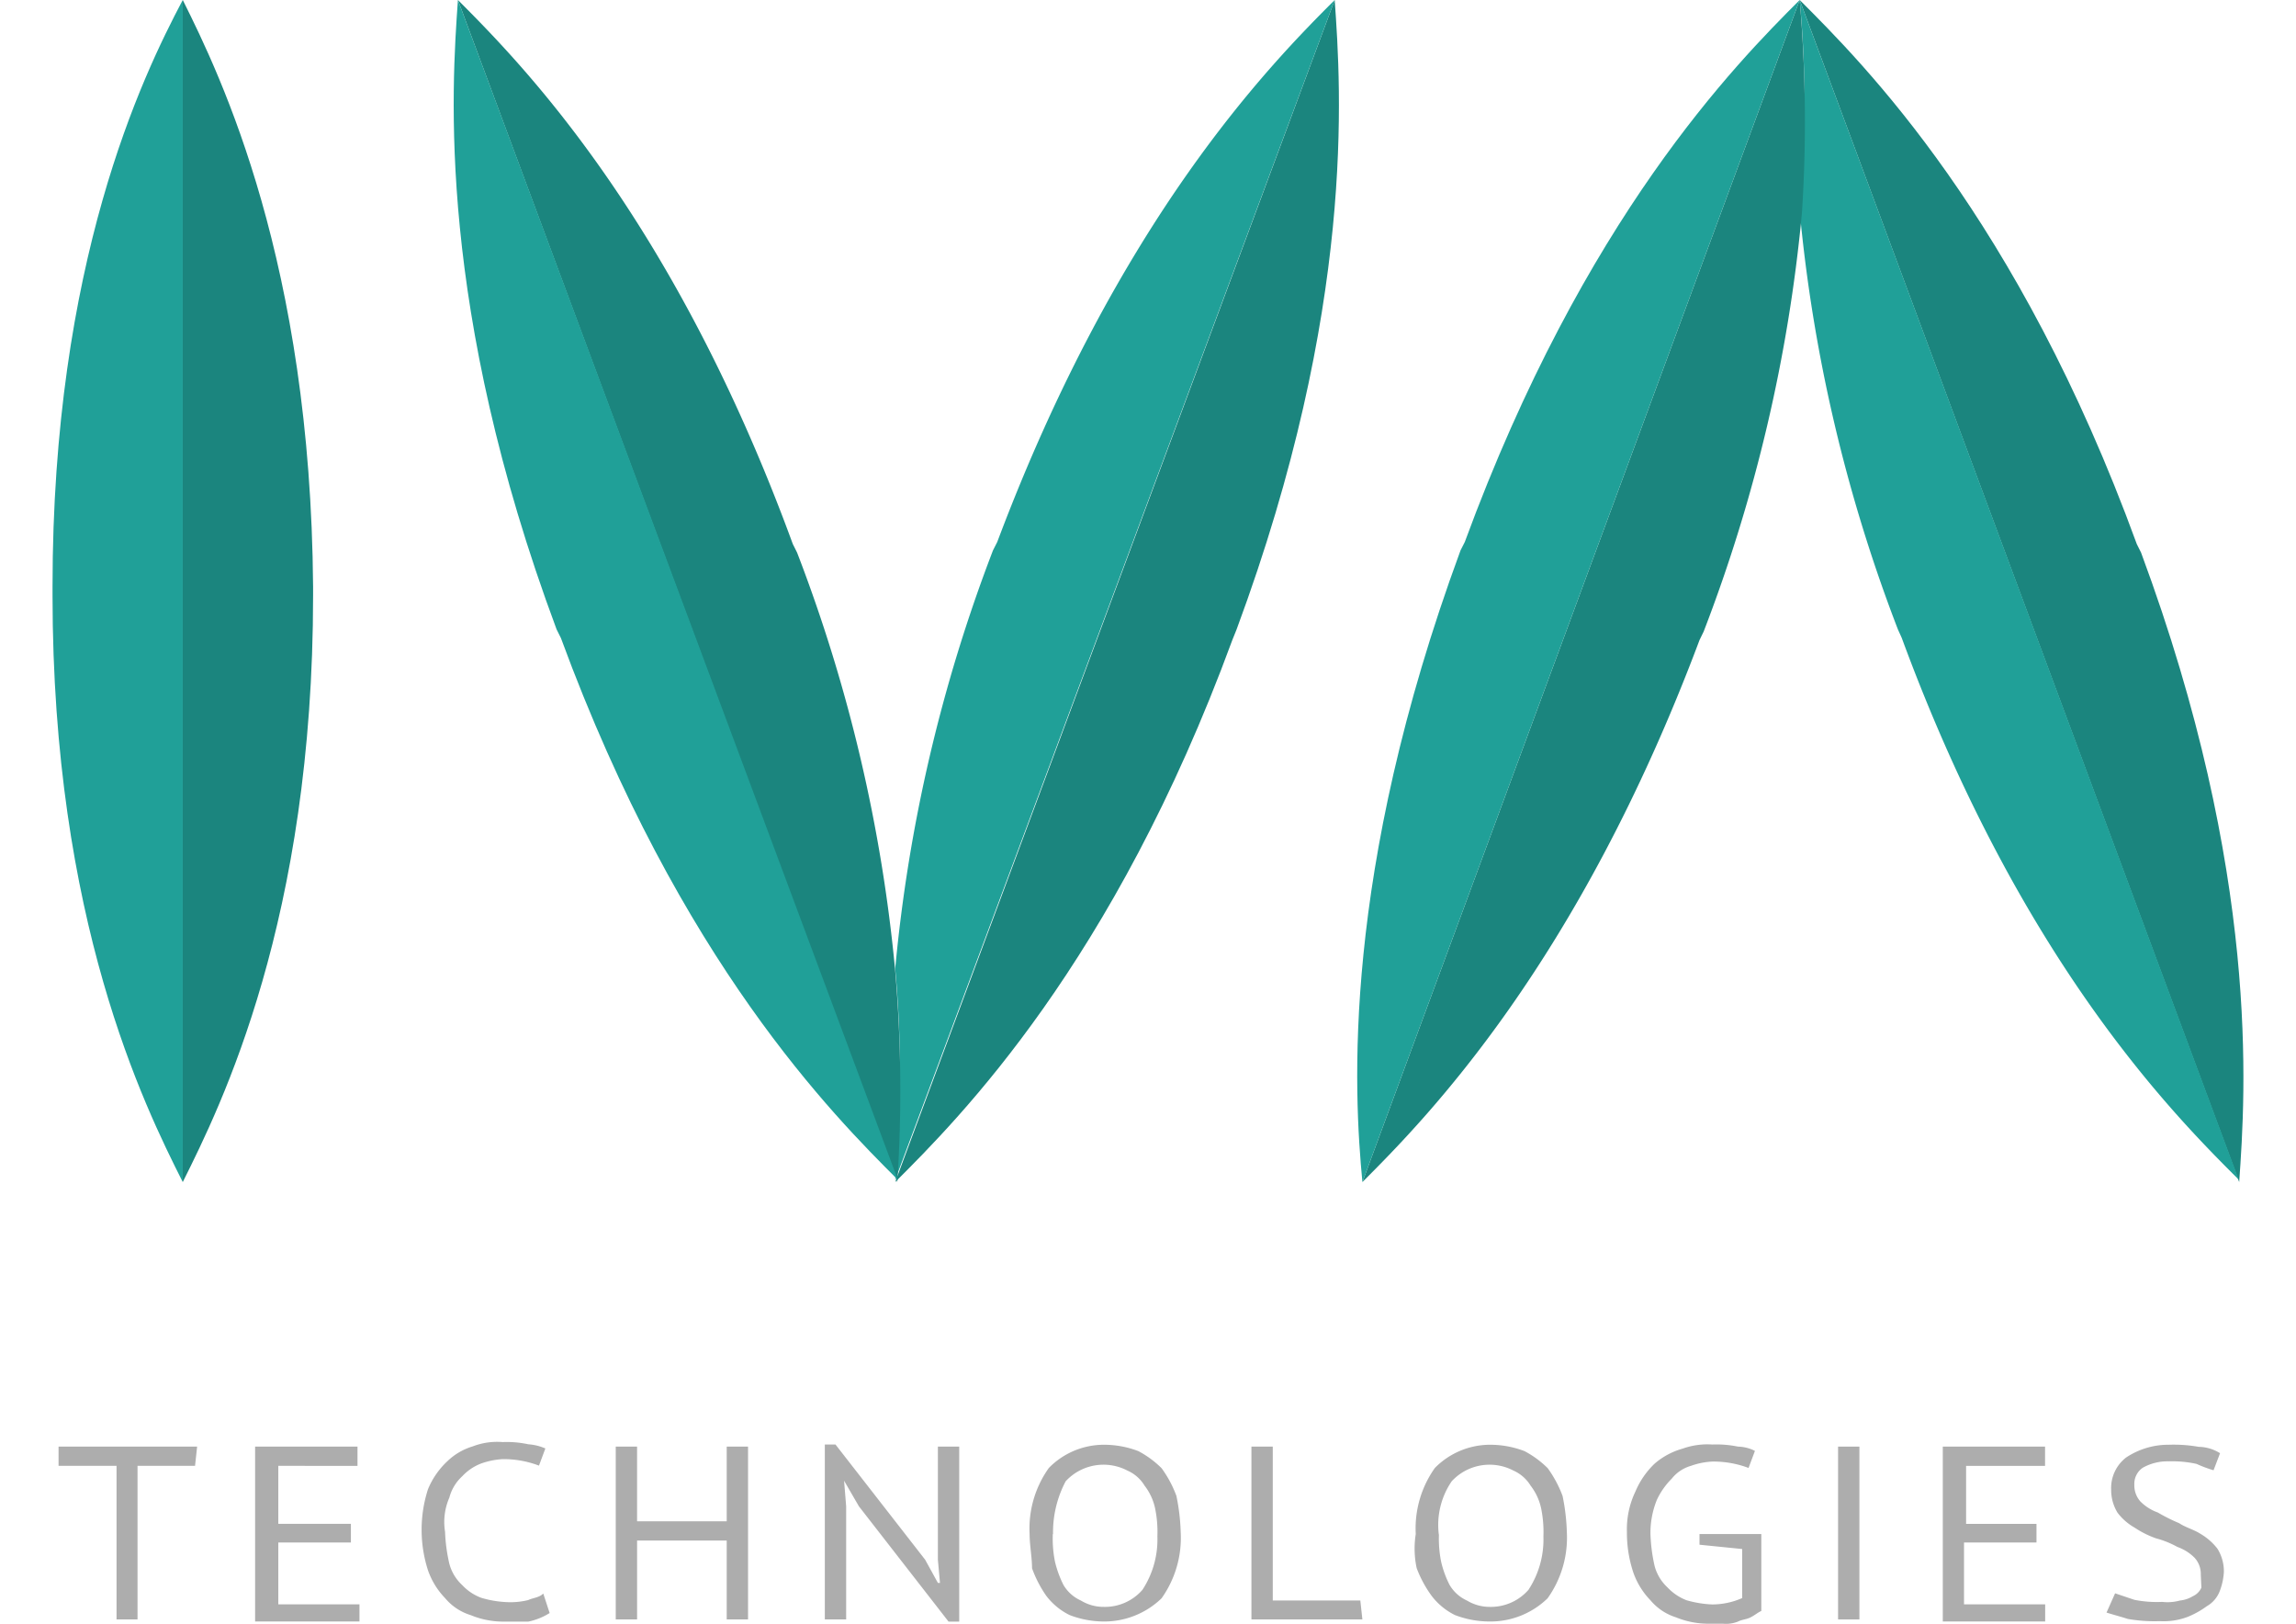 <svg id="Layer_3" data-name="Layer 3" xmlns="http://www.w3.org/2000/svg" viewBox="0 0 198 140"><defs><style>.cls-1{fill:#1b857e;}.cls-2{fill:#20a098;}.cls-3{fill:#adadad;}</style></defs><path class="cls-1" d="M15.76,0V101.92C19.07,95.3,27,79.29,27,51.33v-.74C26.79,22.63,19.07,6.62,15.76,0Z"/><path class="cls-2" d="M4.53,51.33c0,28,7.91,44,11.23,50.59V0C12.26,6.62,4.53,22.63,4.53,50.59Z"/><path class="cls-1" d="M115.1,0c.55,7.73,1.84,26.49-8.46,54.27l-.37.92C96,83.15,82.72,96.4,77.2,101.92Z"/><path class="cls-2" d="M86,46.73l-.37.73A135.56,135.56,0,0,0,77.2,83.52a100.69,100.69,0,0,1,0,18.21L115.1,0C109.58,5.52,96.52,18.76,86,46.73Z"/><path class="cls-1" d="M77.2,83.71a135.47,135.47,0,0,0-8.46-36.06l-.37-.74C58.07,18.76,45,5.52,39.49,0L77.38,101.92A120.34,120.34,0,0,0,77.2,83.71Z"/><path class="cls-2" d="M39.49,0C38.94,7.73,37.65,26.49,48,54.27l.37.74c10.3,28,23.55,41.21,29.06,46.72Z"/><path class="cls-1" d="M193.1,101.92c.55-7.73,1.84-26.49-8.46-54.27l-.37-.74C174,18.76,160.72,5.52,155.2,0Z"/><path class="cls-2" d="M155.2,0a98.9,98.9,0,0,1,0,18.21,135.49,135.49,0,0,0,8.47,36.06L164,55c10.31,28,23.55,41.21,29.07,46.72Z"/><path class="cls-1" d="M155.2,0h0L117.49,101.92c5.52-5.52,18.58-18.77,29.07-46.73l.36-.74a135.51,135.51,0,0,0,8.47-36.05A121.28,121.28,0,0,0,155.2,0Z"/><path class="cls-2" d="M117.49,101.92c-.74-7.73-1.84-26.49,8.46-54.46l.37-.73c10.3-28,23.36-41.21,28.88-46.73Z"/><path class="cls-3" d="M16.86,126.39h-5v13.24H10.05V126.39h-5v-1.66H17l-.18,1.66Z"/><path class="cls-3" d="M22,124.73h8.83v1.66H24v5h6.26V133H24v5.33h7v1.48H22V124.73Z"/><path class="cls-3" d="M47.4,139.08a5.63,5.63,0,0,1-1.84.74H43.35a7.36,7.36,0,0,1-2.76-.56,4.65,4.65,0,0,1-2.21-1.47,6.54,6.54,0,0,1-1.47-2.39,11.38,11.38,0,0,1,0-7A6.92,6.92,0,0,1,38.57,126a5.36,5.36,0,0,1,2.2-1.29,5.85,5.85,0,0,1,2.58-.37,8.7,8.7,0,0,1,2.21.19,4.4,4.4,0,0,1,1.47.36l-.55,1.48a8.58,8.58,0,0,0-3.13-.56,6.69,6.69,0,0,0-1.84.37,4.33,4.33,0,0,0-1.65,1.11,3.79,3.79,0,0,0-1.11,1.84,5.25,5.25,0,0,0-.37,2.94,14.52,14.52,0,0,0,.37,2.76,3.83,3.83,0,0,0,1.11,1.84,4.29,4.29,0,0,0,1.65,1.1,9,9,0,0,0,2.21.37,6.39,6.39,0,0,0,1.84-.18c.37-.19.92-.19,1.29-.56Z"/><path class="cls-3" d="M62.67,132.83H54.94v6.8H53.1v-14.9h1.84v6.44h7.73v-6.44h1.84v14.9H62.67Z"/><path class="cls-3" d="M74.07,129.88l-1.28-2.21h0l.18,2.21v9.75H71.13V124.55h.92l7.73,9.93,1.1,2h.18l-.18-2v-9.75h1.84v15.09H81.8Z"/><path class="cls-3" d="M88.79,132.27a9,9,0,0,1,1.66-5.7,6.65,6.65,0,0,1,4.78-2,8.27,8.27,0,0,1,2.94.55,8.38,8.38,0,0,1,2,1.47,9.75,9.75,0,0,1,1.28,2.39,17.69,17.69,0,0,1,.37,3.13,9,9,0,0,1-1.65,5.7,7.11,7.11,0,0,1-5,2,8.28,8.28,0,0,1-2.94-.56,5.68,5.68,0,0,1-2-1.65A10.12,10.12,0,0,1,89,135.22C89,134.3,88.79,133.19,88.79,132.27Zm2,0a10.11,10.11,0,0,0,.19,2.39,9.19,9.19,0,0,0,.73,2A3.31,3.31,0,0,0,93.21,138a3.75,3.75,0,0,0,2,.55,4.29,4.29,0,0,0,3.31-1.47,7.92,7.92,0,0,0,1.29-4.6,10.11,10.11,0,0,0-.19-2.39,4.84,4.84,0,0,0-.92-2,3.24,3.24,0,0,0-1.47-1.29,4.44,4.44,0,0,0-5.33.92A9.43,9.43,0,0,0,90.81,132.27Z"/><path class="cls-3" d="M117.49,139.63h-9.57v-14.9h1.84V138h7.55l.18,1.65Z"/><path class="cls-3" d="M122.09,132.27a9,9,0,0,1,1.65-5.7,6.69,6.69,0,0,1,4.79-2,8.27,8.27,0,0,1,2.94.55,8.38,8.38,0,0,1,2,1.47,10.1,10.1,0,0,1,1.28,2.39,17.69,17.69,0,0,1,.37,3.13,9,9,0,0,1-1.66,5.7,7.07,7.07,0,0,1-5,2,8.33,8.33,0,0,1-3-.56,5.73,5.73,0,0,1-2-1.65,10.12,10.12,0,0,1-1.29-2.39A8,8,0,0,1,122.09,132.27Zm2,0a10.11,10.11,0,0,0,.19,2.39,8.71,8.71,0,0,0,.73,2A3.34,3.34,0,0,0,126.5,138a3.81,3.81,0,0,0,2,.55,4.31,4.31,0,0,0,3.31-1.47,7.92,7.92,0,0,0,1.29-4.6,10.11,10.11,0,0,0-.19-2.39,4.84,4.84,0,0,0-.92-2,3.29,3.29,0,0,0-1.47-1.29,4.44,4.44,0,0,0-5.33.92,6.68,6.68,0,0,0-1.11,4.6Z"/><path class="cls-3" d="M146.56,132.27h5.33v6.63c-.37.18-.55.36-.92.55s-.73.18-1.1.37a2.8,2.8,0,0,1-1.29.18h-1.29a7.34,7.34,0,0,1-2.76-.55,4.71,4.71,0,0,1-2.2-1.47,6.55,6.55,0,0,1-1.48-2.4,10.87,10.87,0,0,1-.55-3.49,7.52,7.52,0,0,1,.74-3.5,7.13,7.13,0,0,1,1.65-2.39,6.23,6.23,0,0,1,2.4-1.29,6.34,6.34,0,0,1,2.57-.36,9.17,9.17,0,0,1,2.21.18,3.39,3.39,0,0,1,1.47.37l-.55,1.47a8.58,8.58,0,0,0-3.13-.55,6.34,6.34,0,0,0-1.84.37,3.25,3.25,0,0,0-1.65,1.1,6.41,6.41,0,0,0-1.29,1.84,7.58,7.58,0,0,0-.55,2.94,14.5,14.5,0,0,0,.36,2.76,3.86,3.86,0,0,0,1.11,1.84,4.44,4.44,0,0,0,1.65,1.11,9.44,9.44,0,0,0,2.21.36,6.47,6.47,0,0,0,2.58-.55v-4.23l-3.68-.37v-.92Z"/><path class="cls-3" d="M158.51,124.73h1.84v14.9h-1.84Z"/><path class="cls-3" d="M167.53,124.73h8.83v1.66h-6.81v5h6.07V133h-6.25v5.33h7v1.48h-8.83V124.73Z"/><path class="cls-3" d="M189.79,135.77a2.06,2.06,0,0,0-.55-1.47,4,4,0,0,0-1.47-.92,8.05,8.05,0,0,0-1.84-.74,8.11,8.11,0,0,1-1.84-.92,4.84,4.84,0,0,1-1.48-1.29,3.75,3.75,0,0,1-.55-2,3.32,3.32,0,0,1,1.29-2.76,6.58,6.58,0,0,1,3.68-1.1,12.45,12.45,0,0,1,2.58.18,3.56,3.56,0,0,1,1.84.55l-.56,1.47a11.28,11.28,0,0,1-1.47-.55A9.89,9.89,0,0,0,187,126a4.34,4.34,0,0,0-2.21.55,1.67,1.67,0,0,0-.73,1.47,2.06,2.06,0,0,0,.55,1.47,4,4,0,0,0,1.47.92,15,15,0,0,0,1.84.92c.55.37,1.29.56,1.84.92a5.07,5.07,0,0,1,1.47,1.29,3.69,3.69,0,0,1,.55,2,5.43,5.43,0,0,1-.36,1.66,2.54,2.54,0,0,1-1.11,1.29,7.59,7.59,0,0,1-1.65.92,5.84,5.84,0,0,1-2.4.37,13.49,13.49,0,0,1-2.76-.19c-.55-.18-1.28-.37-1.84-.55l.74-1.66,1.66.56a9.89,9.89,0,0,0,2.39.18A4.13,4.13,0,0,0,188,138a2.61,2.61,0,0,0,1.1-.37,1.44,1.44,0,0,0,.74-.74Z"/></svg>